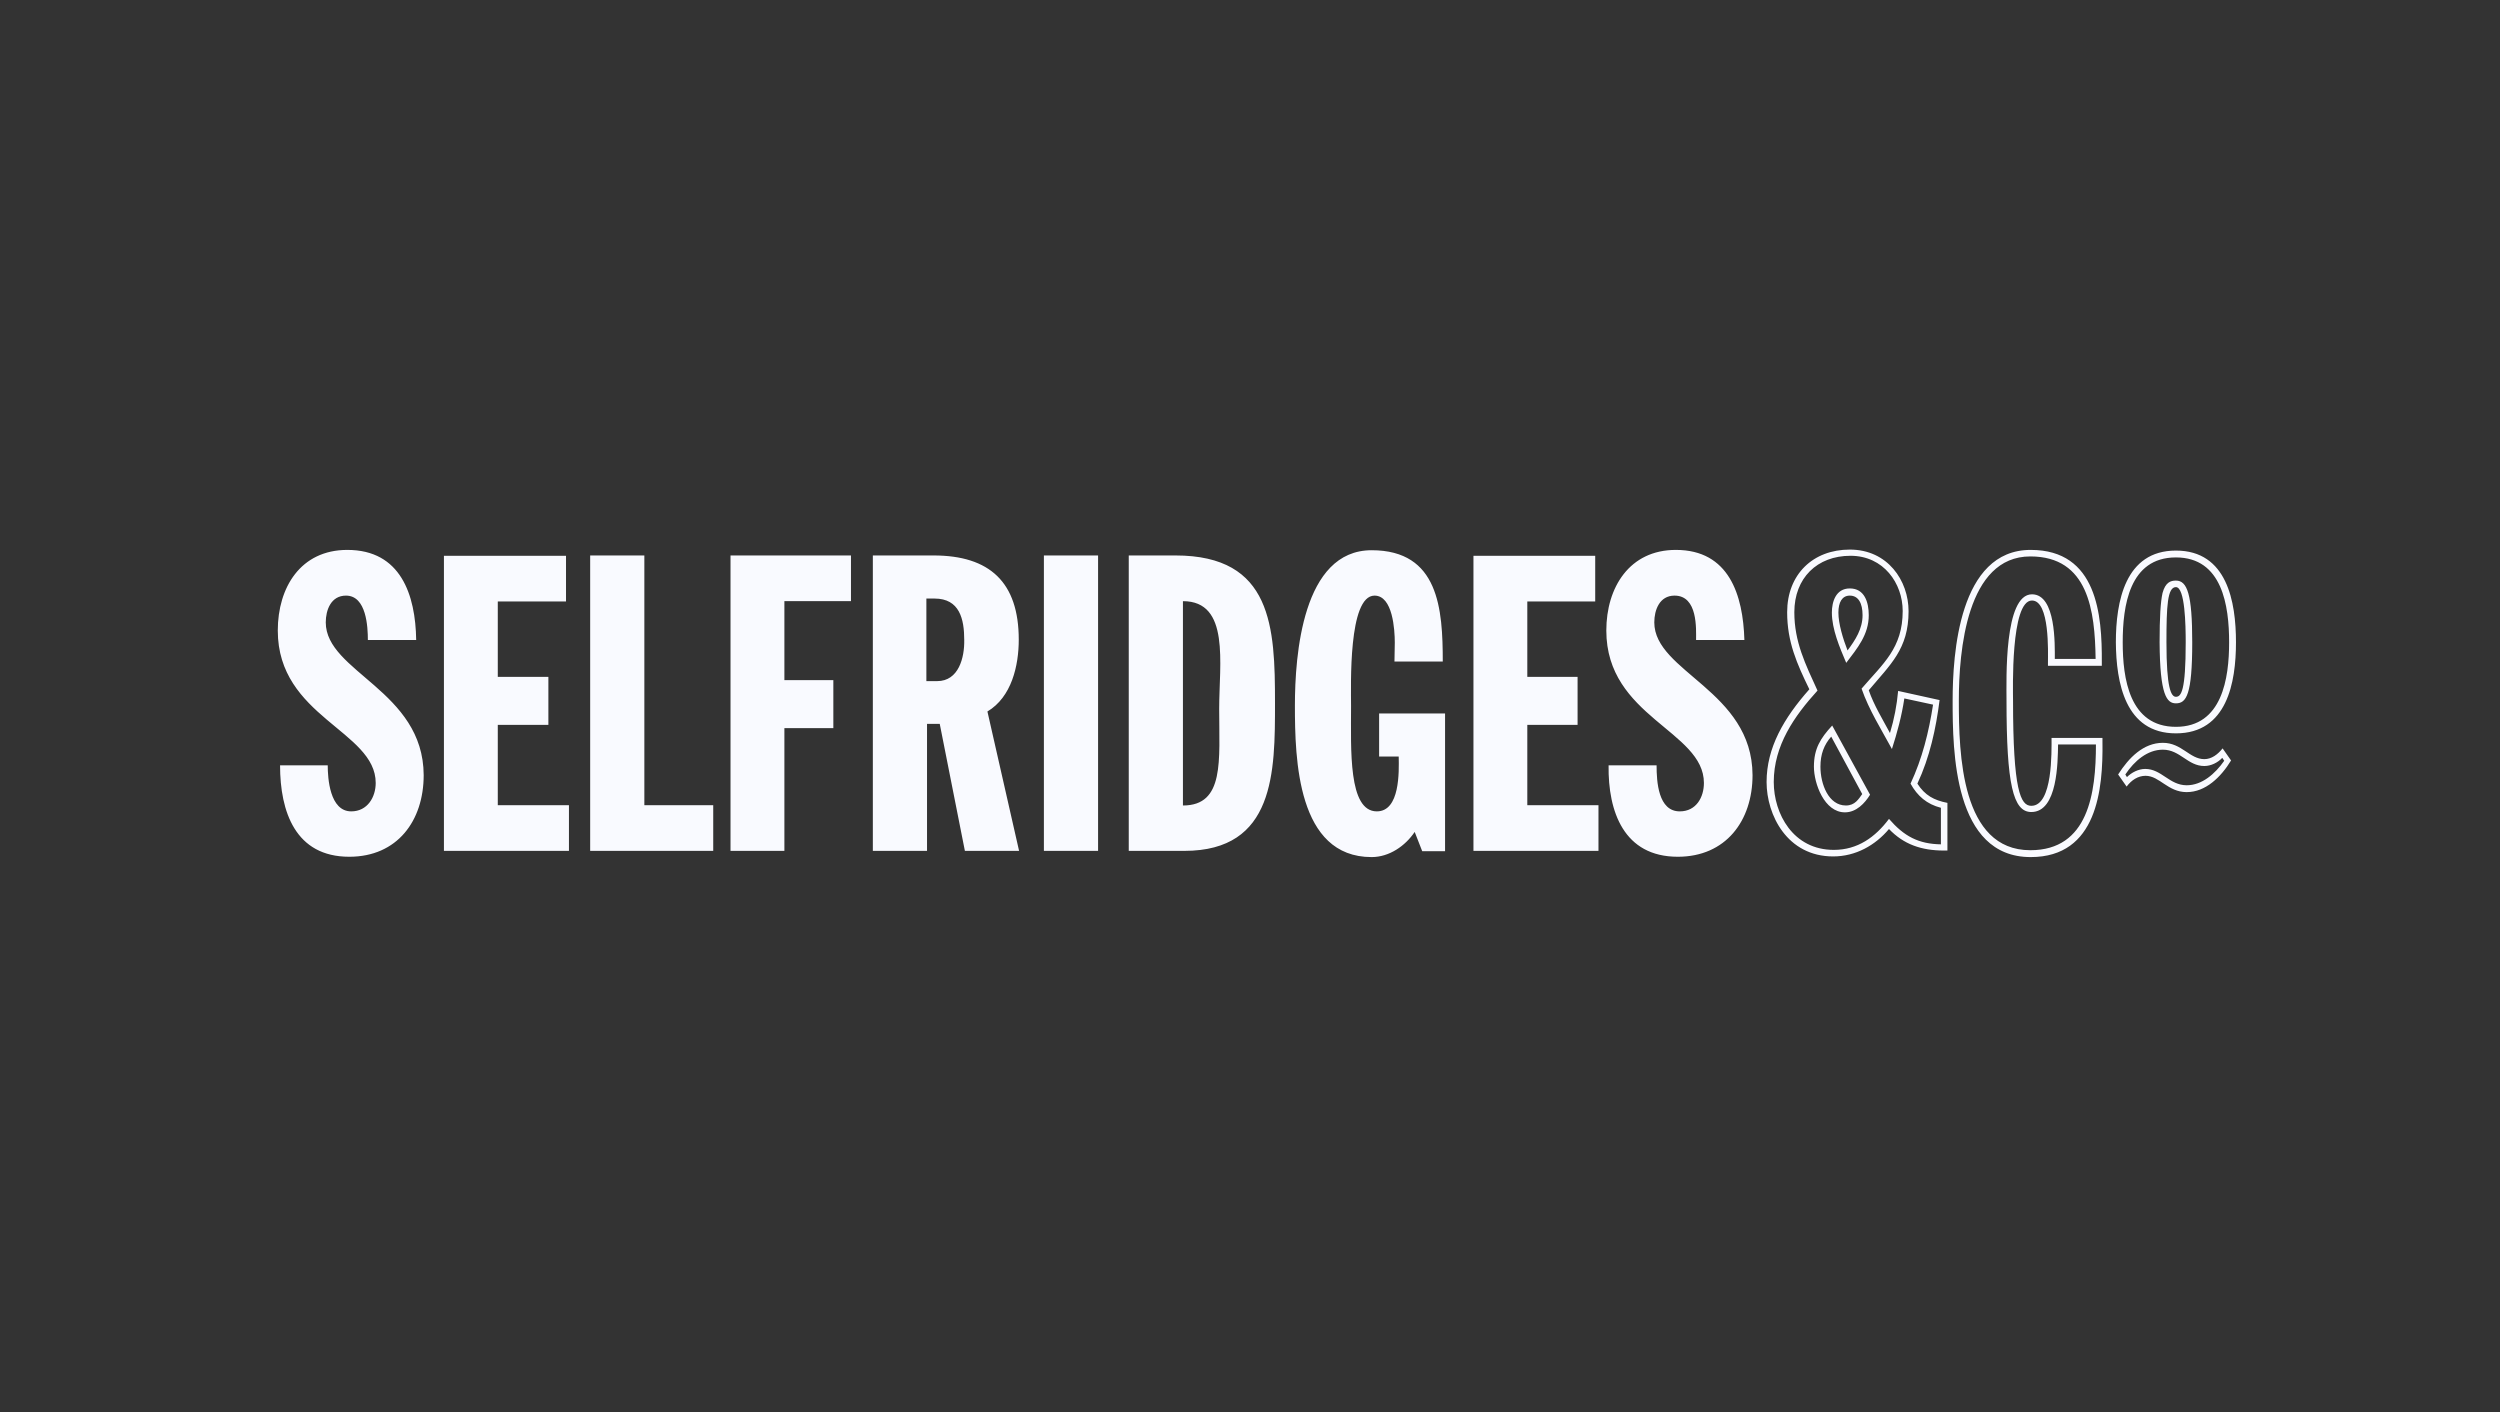 <svg width="131" height="74" viewBox="0 0 131 74" fill="none" xmlns="http://www.w3.org/2000/svg">
<rect x="0" y="0" width="131" height="74" fill="#333333" stroke="none"/>
<g clip-path="url(#clip0_340_8506)">
<path d="M49.107 35.691H48.542V31.364H48.97C50.287 31.364 50.526 32.442 50.526 33.536C50.543 34.46 50.236 35.691 49.107 35.691ZM53.383 33.519C53.383 30.509 51.86 29.106 48.918 29.106H45.737V44.586H48.576V37.932H49.243L50.56 44.586H53.4L51.741 37.282C53.006 36.529 53.383 34.888 53.383 33.519ZM54.7 44.586H57.539V29.106H54.7V44.586ZM114.582 41.148C113.676 41.148 113.265 40.292 112.41 40.292C112.051 40.292 111.692 40.481 111.452 40.72L111.367 40.583C111.846 39.865 112.53 39.283 113.334 39.283C114.24 39.283 114.634 40.139 115.506 40.139C115.848 40.139 116.207 39.968 116.447 39.711L116.549 39.865C116.07 40.549 115.386 41.148 114.582 41.148ZM115.506 39.779C114.736 39.779 114.326 38.924 113.334 38.924C112.324 38.924 111.555 39.694 110.99 40.583L111.435 41.216C111.692 40.874 112.034 40.652 112.427 40.652C113.163 40.652 113.59 41.507 114.582 41.507C115.574 41.507 116.378 40.72 116.908 39.848L116.464 39.215C116.207 39.54 115.882 39.779 115.506 39.779ZM17.07 32.613C17.07 31.963 17.344 31.21 18.131 31.21C19.208 31.21 19.276 32.869 19.276 33.536H21.808C21.774 31.176 21.004 28.815 18.199 28.815C15.753 28.815 14.556 30.782 14.556 33.04C14.556 37.573 19.687 38.291 19.687 41.028C19.687 41.764 19.259 42.516 18.404 42.516C17.275 42.516 17.173 40.771 17.173 40.104H14.675C14.675 42.533 15.479 44.894 18.302 44.894C20.816 44.894 22.201 43.012 22.201 40.617C22.184 36.187 17.07 35.212 17.07 32.613ZM61.986 42.208V31.501C64.466 31.501 63.885 34.768 63.885 37.145C63.885 39.848 64.176 42.208 61.986 42.208ZM61.593 29.106H59.147V44.586H62.055C66.81 44.586 66.81 40.446 66.81 36.837C66.81 32.869 66.673 29.106 61.593 29.106ZM33.747 29.106H30.925V44.586H37.373V42.191H33.764V29.106H33.747ZM38.279 44.586H41.102V38.154H43.667V35.64H41.102V31.501H44.591V29.106H38.279V44.586ZM26.084 37.983H28.735V35.469H26.084V31.518H29.659V29.123H23.262V44.586H29.813V42.191H26.084V37.983ZM86.685 32.613C86.685 31.963 86.959 31.21 87.746 31.21C88.977 31.21 88.874 32.972 88.874 33.536H91.406C91.337 31.176 90.602 28.815 87.814 28.815C85.385 28.815 84.171 30.782 84.171 33.04C84.171 37.573 89.285 38.291 89.285 41.028C89.285 41.764 88.891 42.516 88.019 42.516C86.89 42.516 86.805 40.96 86.805 40.104H84.29C84.256 42.533 85.094 44.894 87.916 44.894C90.431 44.894 91.833 43.012 91.833 40.617C91.816 36.187 86.685 35.212 86.685 32.613ZM72.249 39.642H73.292C73.309 40.446 73.361 42.516 72.146 42.516C70.641 42.516 70.795 39.283 70.795 36.991C70.795 35.931 70.641 31.21 72.026 31.21C72.984 31.21 73.087 33.006 73.087 33.673L73.07 34.665H75.601C75.601 31.911 75.396 28.832 71.873 28.832C68.246 28.832 67.853 34.34 67.853 36.974C67.853 39.779 67.973 44.911 71.873 44.911C72.796 44.911 73.634 44.329 74.13 43.594L74.524 44.603H75.721V37.385H72.266V39.642H72.249ZM96.725 42.208C95.819 42.208 95.391 41.096 95.391 40.173C95.391 39.523 95.579 39.027 95.956 38.599L97.581 41.609C97.392 41.866 97.204 42.208 96.725 42.208ZM95.049 40.173C95.049 41.062 95.596 42.567 96.674 42.567C97.273 42.567 97.717 42.089 97.991 41.644L96.007 38.018C95.391 38.685 95.049 39.232 95.049 40.173ZM114.018 29.209C116.447 29.209 116.806 31.74 116.806 33.656C116.806 35.538 116.447 38.086 114.018 38.086C111.572 38.086 111.23 35.538 111.23 33.656C111.23 31.757 111.572 29.209 114.018 29.209ZM114.018 38.428C116.703 38.428 117.165 35.76 117.165 33.656C117.165 31.535 116.703 28.85 114.018 28.85C111.35 28.85 110.871 31.535 110.871 33.656C110.888 35.76 111.35 38.428 114.018 38.428ZM114.018 30.765C114.497 30.765 114.531 32.767 114.531 33.656C114.531 36.222 114.292 36.512 114.018 36.512C113.761 36.512 113.522 36.051 113.522 33.656C113.522 31.757 113.573 30.765 114.018 30.765ZM114.018 36.855C114.565 36.855 114.873 36.41 114.873 33.656C114.873 31.142 114.616 30.423 114.018 30.423C113.744 30.423 113.47 30.509 113.317 31.073C113.214 31.535 113.163 32.339 113.163 33.656C113.18 36.427 113.539 36.855 114.018 36.855ZM101.72 44.244C100.522 44.227 99.77 43.816 98.983 42.91C98.265 43.867 97.341 44.534 96.092 44.534C93.954 44.534 92.945 42.636 92.945 40.977C92.945 39.061 94.023 37.522 95.237 36.187C94.604 34.802 94.023 33.639 94.023 32.082C94.023 30.286 95.22 29.123 96.965 29.123C98.709 29.123 99.701 30.577 99.701 32.014C99.701 33.964 98.675 34.768 97.546 36.085C97.94 37.214 98.573 38.206 99.137 39.249C99.411 38.394 99.65 37.522 99.787 36.598L101.292 36.923C101.07 38.36 100.728 39.745 100.112 41.062C100.471 41.712 100.967 42.14 101.703 42.328V44.244H101.72ZM100.471 41.062C101.121 39.677 101.446 38.172 101.634 36.684L99.462 36.205C99.394 36.957 99.257 37.675 99.034 38.411C98.641 37.675 98.196 36.957 97.923 36.17C99.052 34.819 100.009 34.015 100.009 32.031C100.009 30.423 98.915 28.798 96.93 28.798C94.998 28.798 93.647 30.098 93.647 32.082C93.647 33.639 94.16 34.785 94.81 36.119C93.475 37.624 92.569 39.181 92.569 40.977C92.569 42.704 93.647 44.877 96.058 44.877C97.238 44.877 98.265 44.295 98.983 43.44C99.753 44.244 100.676 44.569 101.874 44.569H102.045V42.071C101.343 41.934 100.865 41.678 100.471 41.062ZM80.031 37.983H82.665V35.469H80.031V31.518H83.589V29.123H77.209V44.586H83.76V42.191H80.031V37.983ZM96.93 31.21C97.375 31.21 97.598 31.604 97.598 32.236C97.598 32.955 97.221 33.536 96.811 34.084C96.571 33.468 96.332 32.681 96.332 32.099C96.332 31.569 96.52 31.21 96.93 31.21ZM97.923 32.236C97.923 31.552 97.7 30.834 96.93 30.834C96.195 30.834 95.99 31.535 95.99 32.099C95.99 32.972 96.4 33.93 96.742 34.734C97.324 33.964 97.923 33.263 97.923 32.236ZM106.389 44.551C102.763 44.551 102.643 39.506 102.643 36.718C102.643 34.101 103.054 29.157 106.389 29.157C109.434 29.157 109.776 32.014 109.81 34.528H107.672C107.672 33.793 107.741 31.142 106.475 31.142C105.004 31.142 105.141 35.606 105.141 36.701C105.141 41.096 105.483 42.55 106.441 42.55C107.826 42.55 107.826 39.916 107.843 39.01H109.827C109.827 41.558 109.434 44.551 106.389 44.551ZM110.152 38.668H107.501C107.501 39.386 107.569 42.225 106.441 42.225C105.876 42.225 105.483 41.421 105.483 36.701C105.483 36.205 105.346 31.467 106.475 31.467C107.416 31.467 107.313 34.203 107.313 34.717V34.888H110.135V34.717C110.152 32.219 109.896 28.815 106.406 28.815C102.643 28.815 102.318 34.289 102.318 36.718C102.318 39.352 102.37 44.911 106.406 44.911C109.896 44.911 110.204 41.353 110.169 38.873V38.668H110.152Z" fill="#F9FAFF"/>
</g>
<defs>
<clipPath id="clip0_340_8506">
<rect width="102.798" height="16.249" fill="white" transform="translate(14.487 28.679)"/>
</clipPath>
</defs>
</svg>
